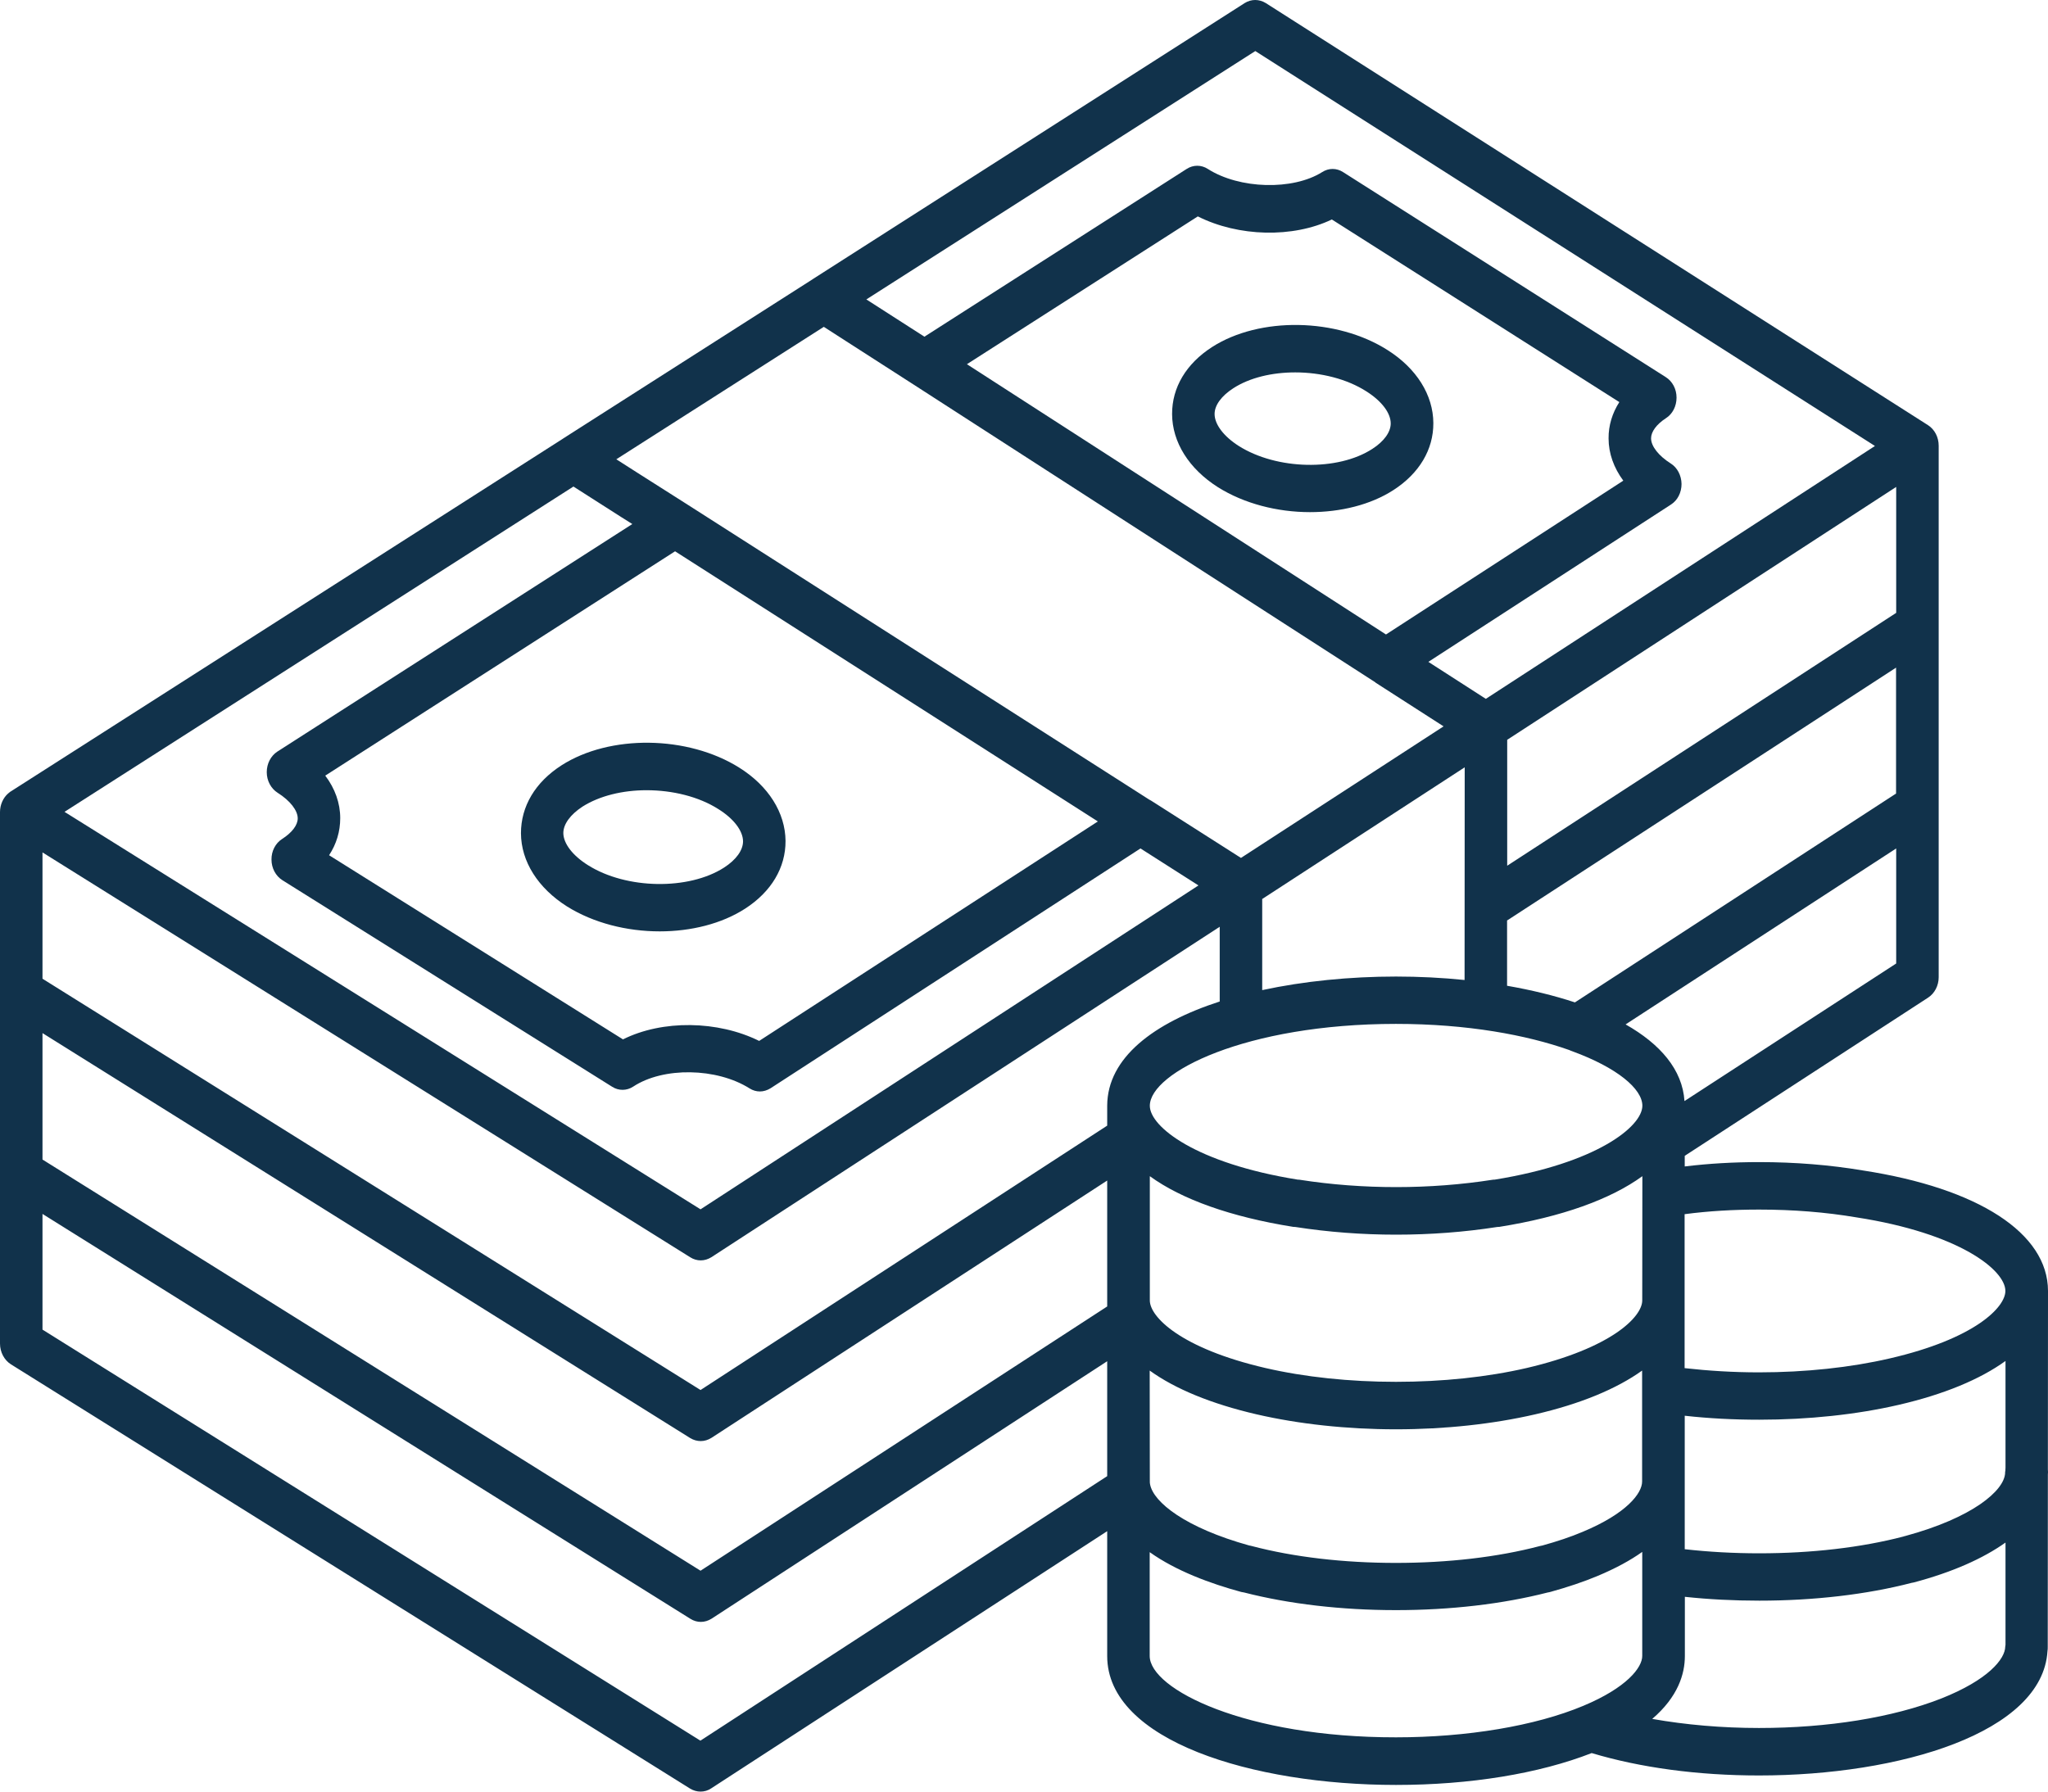 <svg width="16" height="14" viewBox="0 0 16 14" fill="none" xmlns="http://www.w3.org/2000/svg">
<g id="&#195;&#186;&#196;&#141;etnictv&#195;&#173;">
<path id="Vector" d="M5.154 7.278C4.898 7.278 4.638 7.213 4.431 7.084C4.203 6.94 4.071 6.732 4.07 6.511C4.07 6.301 4.181 6.113 4.386 5.981C4.764 5.738 5.374 5.746 5.776 5.999C6.004 6.142 6.135 6.351 6.137 6.571C6.138 6.78 6.026 6.968 5.822 7.1C5.638 7.219 5.398 7.278 5.154 7.278ZM5.051 6.175C4.866 6.175 4.685 6.218 4.551 6.303C4.456 6.365 4.401 6.44 4.401 6.51C4.402 6.592 4.474 6.686 4.594 6.761C4.894 6.95 5.38 6.957 5.656 6.78C5.751 6.719 5.805 6.644 5.805 6.574C5.804 6.492 5.733 6.398 5.613 6.323C5.458 6.224 5.252 6.175 5.051 6.175Z" fill="#11324B"/>
<path id="Vector_2" d="M10.234 4.002C9.98 4.002 9.72 3.936 9.515 3.807C9.288 3.663 9.158 3.455 9.157 3.236C9.156 3.028 9.267 2.842 9.469 2.712C9.841 2.473 10.444 2.483 10.841 2.736C11.067 2.879 11.197 3.087 11.198 3.306C11.199 3.513 11.088 3.699 10.887 3.829C10.708 3.945 10.473 4.002 10.234 4.002ZM10.119 2.91C9.938 2.91 9.763 2.951 9.635 3.034C9.542 3.094 9.489 3.167 9.489 3.235C9.489 3.316 9.56 3.41 9.678 3.485C9.974 3.672 10.451 3.683 10.721 3.508C10.813 3.449 10.865 3.376 10.865 3.309C10.865 3.227 10.794 3.134 10.676 3.059C10.522 2.96 10.317 2.91 10.119 2.91Z" fill="#11324B"/>
<path id="Vector_3" d="M15.999 11.523C15.999 11.516 16 11.51 16 11.503C16 11.496 15.999 11.49 15.999 11.483L16 10.087V10.087C15.999 9.637 15.458 9.285 14.552 9.146C14.296 9.103 14.024 9.081 13.744 9.081C13.544 9.081 13.35 9.092 13.162 9.115V9.032L15.063 7.796C15.114 7.763 15.146 7.702 15.146 7.636V3.483C15.146 3.416 15.114 3.355 15.062 3.322L9.889 0.024C9.837 -0.008 9.775 -0.008 9.724 0.024L6.353 2.179C6.352 2.179 6.352 2.18 6.352 2.18L4.399 3.427C4.399 3.427 4.398 3.428 4.398 3.428L0.085 6.184C0.081 6.186 0.077 6.189 0.074 6.192C0.071 6.193 0.069 6.196 0.067 6.198C0.066 6.199 0.065 6.199 0.065 6.199C0.024 6.234 0 6.289 0 6.346V10.499C0 10.566 0.033 10.628 0.085 10.661L5.392 13.977C5.417 13.992 5.445 14 5.473 14C5.502 14 5.531 13.992 5.556 13.975L8.65 11.965V12.941C8.65 13.602 9.785 13.948 10.906 13.948C11.484 13.948 12.023 13.86 12.435 13.699C12.815 13.813 13.264 13.874 13.742 13.874C14.843 13.874 15.957 13.54 15.996 12.902C15.998 12.892 15.998 12.88 15.998 12.868L15.999 11.523ZM15.665 11.501V11.506V11.511C15.658 11.648 15.412 11.86 14.884 12.003C14.879 12.004 14.874 12.005 14.87 12.007C14.541 12.093 14.151 12.138 13.745 12.138C13.544 12.138 13.349 12.127 13.162 12.106V11.063C13.35 11.084 13.545 11.094 13.744 11.094C14.128 11.094 14.504 11.054 14.833 10.978C15.188 10.896 15.47 10.778 15.668 10.635V11.469C15.667 11.476 15.667 11.481 15.667 11.487V11.496C15.665 11.498 15.665 11.499 15.665 11.501ZM4.48 3.802L4.851 4.039L4.94 4.095L2.167 5.873C2.115 5.907 2.084 5.968 2.084 6.034C2.084 6.101 2.117 6.162 2.169 6.195C2.266 6.256 2.326 6.333 2.326 6.395C2.326 6.447 2.282 6.506 2.204 6.556C2.152 6.589 2.12 6.651 2.121 6.717C2.121 6.784 2.154 6.845 2.206 6.878L4.782 8.492C4.833 8.525 4.897 8.524 4.947 8.491C5.182 8.336 5.599 8.343 5.856 8.505C5.881 8.521 5.909 8.529 5.937 8.529C5.965 8.529 5.994 8.52 6.02 8.504L8.91 6.63L9.363 6.919L5.473 9.45L0.504 6.344L4.48 3.802ZM6.436 2.554L6.61 2.666L7.139 3.006L9.047 4.237L10.745 5.332L10.746 5.333C10.746 5.333 10.746 5.333 10.746 5.334L11.278 5.676L9.695 6.704L8.994 6.257C8.988 6.253 8.982 6.25 8.976 6.247L8.884 6.188L5.357 3.934L4.984 3.697L4.815 3.589L6.436 2.554ZM12.682 3.756L10.828 4.958L9.205 3.911L7.554 2.846L9.358 1.691C9.676 1.851 10.101 1.861 10.405 1.715L12.651 3.142C12.596 3.228 12.566 3.325 12.567 3.426C12.567 3.543 12.608 3.656 12.682 3.756ZM14.814 3.805V4.789L11.775 6.765V5.781L14.814 3.805ZM12.83 10.16V10.162C12.83 10.29 12.59 10.535 11.927 10.69C11.62 10.761 11.268 10.798 10.906 10.798C10.545 10.798 10.193 10.761 9.886 10.69C9.223 10.536 8.983 10.29 8.983 10.162V10.161V9.191C9.232 9.372 9.615 9.509 10.103 9.587C10.108 9.587 10.114 9.588 10.12 9.588C10.377 9.628 10.642 9.648 10.907 9.648C11.174 9.648 11.44 9.628 11.697 9.588C11.703 9.588 11.708 9.587 11.714 9.587C12.201 9.509 12.582 9.372 12.831 9.191L12.83 10.16ZM11.677 9.218C11.672 9.218 11.666 9.218 11.661 9.219C11.173 9.295 10.647 9.296 10.154 9.219C10.149 9.218 10.144 9.218 10.139 9.218C9.342 9.09 8.983 8.804 8.983 8.641C8.983 8.381 9.732 8.001 10.906 8.001C11.465 8.001 11.928 8.088 12.259 8.205C12.267 8.209 12.276 8.212 12.284 8.215C12.633 8.343 12.831 8.508 12.831 8.641C12.83 8.804 12.472 9.09 11.677 9.218ZM11.774 7.703V7.193L14.813 5.217V6.201L12.304 7.833C12.141 7.779 11.963 7.736 11.774 7.703ZM11.442 7.658C11.267 7.64 11.086 7.631 10.906 7.631C10.547 7.631 10.185 7.667 9.861 7.737V7.025L11.443 5.996L11.442 7.658ZM2.541 6.061L5.274 4.308L8.577 6.419L5.931 8.134C5.608 7.974 5.175 7.968 4.867 8.122L2.571 6.683C2.628 6.596 2.658 6.498 2.658 6.393C2.658 6.276 2.617 6.161 2.541 6.061ZM5.393 9.825C5.418 9.841 5.447 9.849 5.474 9.849C5.504 9.849 5.532 9.84 5.558 9.824L9.529 7.242V7.826C9.013 7.993 8.652 8.266 8.65 8.639V8.641V8.796L5.473 10.862L0.332 7.648V6.661L5.393 9.825ZM0.332 8.073L5.393 11.238C5.418 11.253 5.447 11.261 5.474 11.261C5.504 11.261 5.532 11.252 5.558 11.236L8.65 9.225V10.209L5.473 12.274L0.332 9.061L0.332 8.073ZM8.985 11.599C8.983 11.591 8.983 11.583 8.983 11.576L8.982 10.71C9.18 10.853 9.463 10.97 9.817 11.052C10.146 11.128 10.522 11.169 10.906 11.169C11.289 11.169 11.665 11.128 11.994 11.052C12.349 10.97 12.631 10.852 12.829 10.71V11.577C12.829 11.669 12.708 11.827 12.365 11.97C12.271 12.01 12.165 12.045 12.05 12.077C12.044 12.078 12.038 12.079 12.031 12.081C11.701 12.168 11.311 12.213 10.905 12.213C10.499 12.213 10.109 12.168 9.779 12.081C9.773 12.079 9.766 12.078 9.76 12.077C9.26 11.938 9.011 11.739 8.985 11.599ZM13.743 9.452C14.007 9.452 14.262 9.472 14.504 9.513C15.306 9.637 15.667 9.924 15.667 10.088C15.667 10.216 15.427 10.462 14.764 10.615C14.458 10.686 14.104 10.724 13.742 10.724C13.543 10.724 13.348 10.712 13.161 10.691V9.488C13.349 9.463 13.543 9.452 13.743 9.452ZM13.16 8.604C13.144 8.358 12.97 8.158 12.7 8.005L14.814 6.63V7.529L13.16 8.604ZM9.807 0.399L14.648 3.485L11.608 5.461L11.159 5.172L13.054 3.943C13.106 3.91 13.137 3.849 13.137 3.782C13.136 3.715 13.104 3.654 13.053 3.622C12.958 3.562 12.899 3.487 12.899 3.425C12.899 3.374 12.941 3.316 13.015 3.268C13.067 3.235 13.098 3.174 13.098 3.107C13.098 3.04 13.066 2.98 13.014 2.947L10.493 1.345C10.442 1.312 10.38 1.312 10.329 1.345C10.1 1.489 9.683 1.478 9.436 1.32C9.385 1.287 9.322 1.287 9.271 1.32L7.222 2.631L6.772 2.342L6.768 2.34L9.807 0.399ZM5.472 13.602L0.332 10.39V9.486L5.394 12.65C5.419 12.666 5.448 12.674 5.475 12.674C5.505 12.674 5.533 12.665 5.559 12.649L8.65 10.637V11.535L5.472 13.602ZM8.982 12.94V12.129C9.188 12.276 9.458 12.375 9.697 12.44C9.704 12.441 9.712 12.443 9.719 12.444C10.07 12.534 10.48 12.582 10.906 12.582C11.332 12.582 11.741 12.534 12.092 12.444C12.1 12.443 12.107 12.441 12.115 12.439C12.248 12.402 12.371 12.361 12.481 12.315C12.624 12.255 12.739 12.192 12.83 12.127V12.94C12.83 13.031 12.709 13.188 12.369 13.33C11.994 13.487 11.461 13.576 10.906 13.576C9.732 13.577 8.982 13.2 8.982 12.94ZM15.165 13.273C14.787 13.421 14.282 13.503 13.742 13.503C13.452 13.503 13.168 13.478 12.908 13.432C13.11 13.259 13.163 13.08 13.163 12.941V12.478C13.35 12.498 13.545 12.508 13.745 12.508C14.172 12.508 14.583 12.46 14.934 12.369C14.94 12.368 14.944 12.367 14.95 12.366C15.252 12.286 15.492 12.179 15.668 12.054V12.853C15.668 12.857 15.666 12.862 15.666 12.867C15.665 12.963 15.534 13.127 15.165 13.273Z" fill="#11324B"/>
</g>
</svg>
